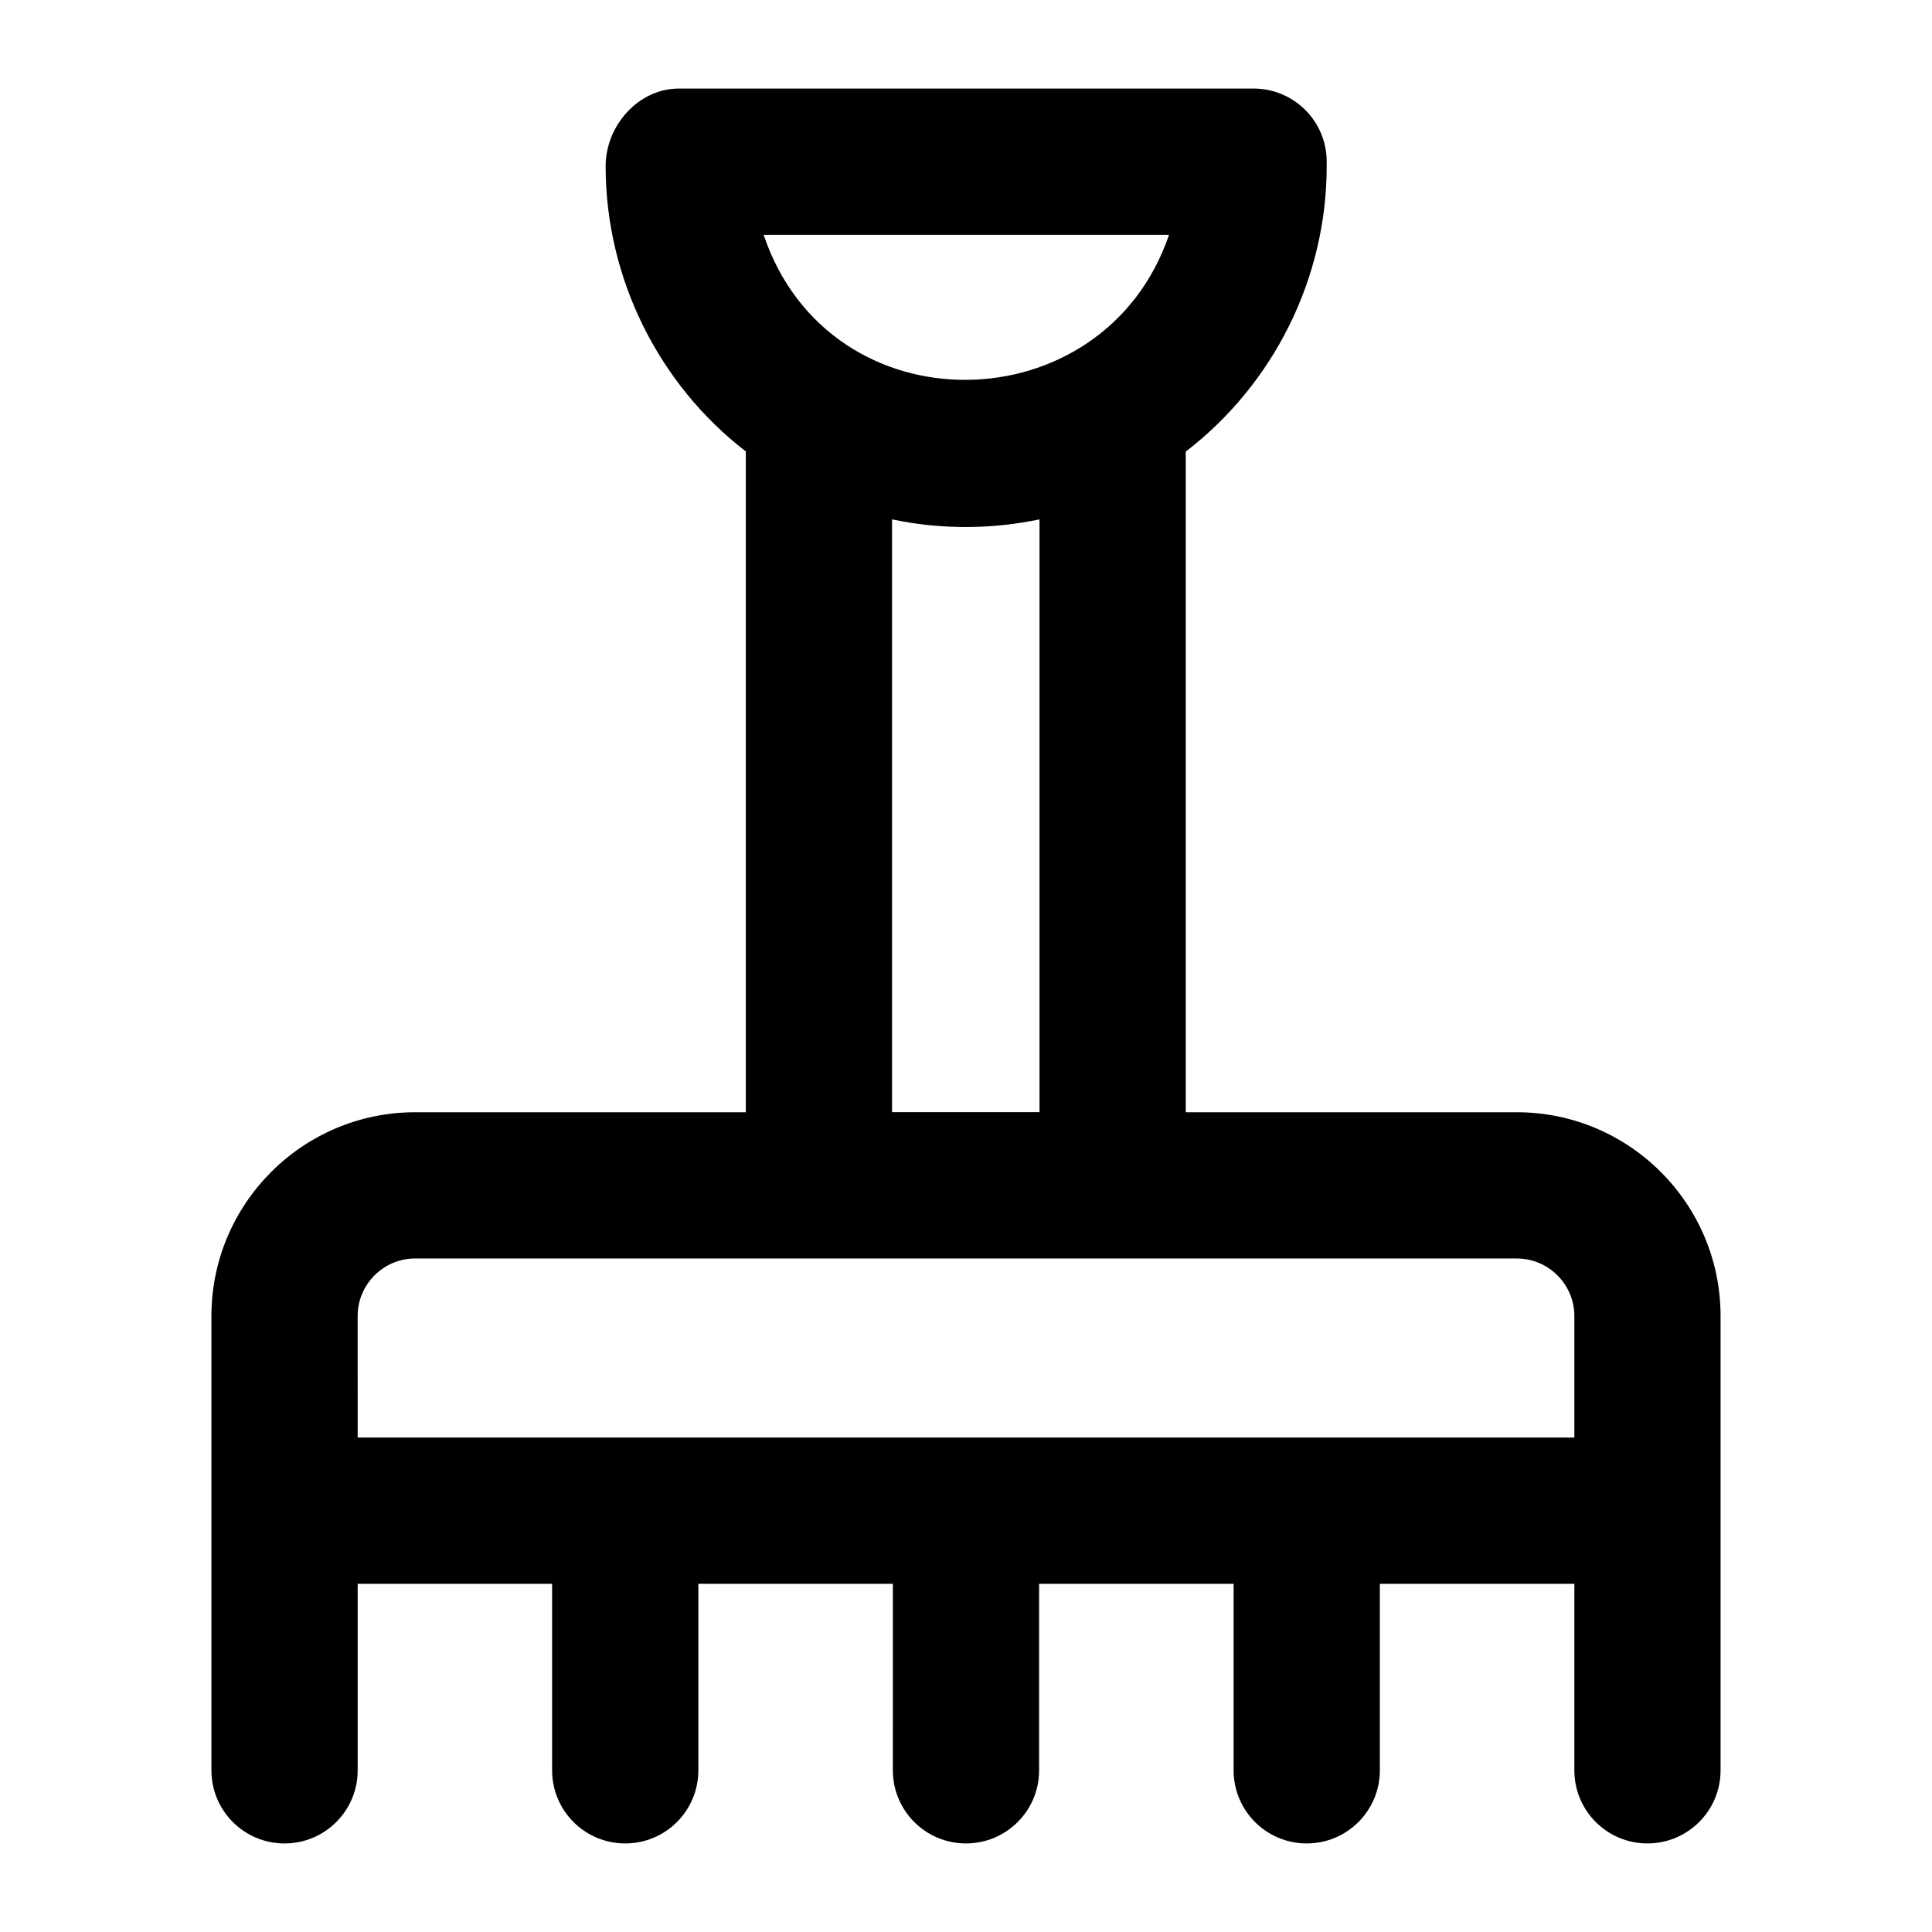 <?xml version="1.0" encoding="UTF-8"?>
<!-- Uploaded to: ICON Repo, www.iconrepo.com, Generator: ICON Repo Mixer Tools -->
<svg fill="#000000" width="800px" height="800px" version="1.1" viewBox="144 144 512 512" xmlns="http://www.w3.org/2000/svg">
 <path d="m580.59 632.53c10.711 0 19.379-8.668 19.379-19.379v-120.39c0-29.781-24.223-54.004-54.008-54.004h-87.727v-175.08c23.258-17.859 37.355-45.887 37.355-75.652v-1.176c0-10.711-8.668-19.379-19.379-19.379l-152.33 0.004c-10.711 0-19.379 9.84-19.379 20.551 0 29.766 14.051 57.801 37.145 75.613l0.004 175.12h-87.633c-29.766 0-53.988 24.223-53.988 54.008v120.39c0 10.711 8.668 19.379 19.379 19.379s19.379-8.668 19.379-19.379v-49.426h51.527v49.422c0 10.711 8.668 19.379 19.379 19.379 10.711 0 19.379-8.668 19.379-19.379v-49.426h51.547l-0.004 49.426c0 10.711 8.668 19.379 19.379 19.379 10.711 0 19.379-8.668 19.379-19.379v-49.426h51.547l-0.004 49.426c0 10.711 8.668 19.379 19.379 19.379 10.711 0 19.379-8.668 19.379-19.379v-49.426h51.547l-0.004 49.426c0 10.711 8.668 19.379 19.375 19.379zm-200.19-350.89c13.969 2.938 27.316 2.461 39.078 0v157.1h-39.078zm73.402-75.406c-17.211 50.578-89.941 51.918-107.43 0zm-215.02 286.53c0-8.398 6.832-15.25 15.234-15.25h291.95c8.402 0 15.254 6.852 15.254 15.254v32.207h-322.43z"/>
</svg>